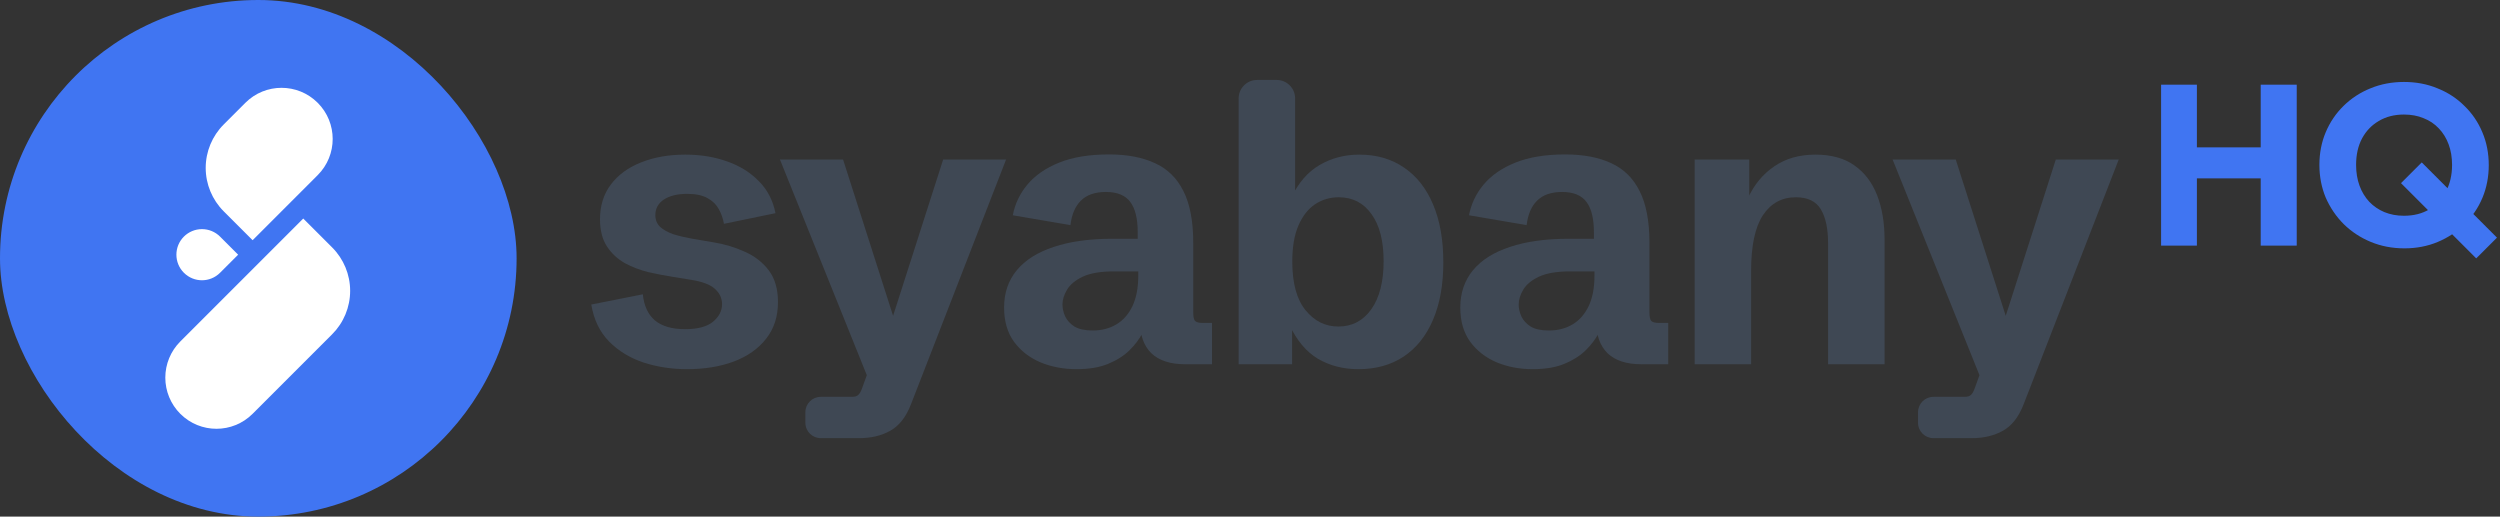 <svg width="813" height="168" viewBox="0 0 813 168" fill="none" xmlns="http://www.w3.org/2000/svg">
<rect x="0" y="0" width="813" height="168" fill="#333333" stroke="none"/>
<rect width="168" height="168" rx="84" fill="#4075F2"/>
<path fill-rule="evenodd" clip-rule="evenodd" d="M103.317 56.951C109.811 50.456 109.811 39.926 103.317 33.432C103.316 33.432 103.316 33.431 103.316 33.431C96.821 26.936 86.291 26.936 79.797 33.431C77.511 35.717 75.093 38.135 72.741 40.487C68.998 44.23 66.895 49.306 66.895 54.599C66.895 59.892 68.998 64.968 72.741 68.711C77.74 73.711 82.148 78.119 82.148 78.119C82.148 78.119 93.862 66.405 103.317 56.951Z" fill="white"/>
<path fill-rule="evenodd" clip-rule="evenodd" d="M77.441 82.826C77.441 82.826 74.501 79.886 71.561 76.946C70.001 75.387 67.887 74.51 65.681 74.51C63.476 74.51 61.361 75.387 59.801 76.946C59.801 76.946 59.801 76.946 59.801 76.946C56.554 80.194 56.554 85.458 59.801 88.706C59.801 88.706 59.801 88.706 59.802 88.706C63.049 91.954 68.314 91.954 71.561 88.706C74.501 85.766 77.441 82.826 77.441 82.826Z" fill="white"/>
<path fill-rule="evenodd" clip-rule="evenodd" d="M108.022 108.697C111.765 104.954 113.868 99.878 113.868 94.585C113.868 89.292 111.765 84.216 108.022 80.473C103.023 75.474 98.615 71.066 98.615 71.066C98.615 71.066 73.899 95.781 58.631 111.049C55.512 114.168 53.76 118.398 53.76 122.809C53.76 127.22 55.512 131.45 58.631 134.569C58.631 134.569 58.632 134.569 58.632 134.569C65.126 141.064 75.656 141.064 82.15 134.569C89.833 126.886 99.908 116.811 108.022 108.697Z" fill="white"/>
<path d="M628.746 142.486C625.984 142.486 623.746 140.248 623.746 137.486V134.05C623.746 131.289 625.984 129.05 628.746 129.05H638.901C639.805 129.05 640.463 128.865 640.874 128.496C641.326 128.126 641.737 127.448 642.106 126.462L645.496 117.155L644.448 123.812L615.481 51.886H636.005L653.2 105.63L651.413 105.383L668.547 51.886H689.009L658.069 131.516C656.467 135.625 654.228 138.48 651.351 140.083C648.475 141.685 645.106 142.486 641.244 142.486H628.746Z" fill="#3F4854"/>
<path d="M551.102 118.45V51.886H568.852V67.233L568.42 64.459C570.434 60.062 573.289 56.611 576.987 54.105C580.685 51.557 585.144 50.283 590.362 50.283C595.539 50.283 599.771 51.455 603.058 53.797C606.386 56.139 608.852 59.385 610.454 63.535C612.057 67.684 612.858 72.471 612.858 77.895V118.45H594.491V79.066C594.491 74.341 593.71 70.684 592.149 68.095C590.588 65.466 587.876 64.151 584.014 64.151C579.453 64.151 575.878 66.103 573.289 70.006C570.742 73.909 569.468 79.888 569.468 87.941V118.45H551.102Z" fill="#3F4854"/>
<path d="M498.432 120.052C494.2 120.052 490.297 119.312 486.722 117.833C483.147 116.313 480.271 114.074 478.094 111.115C475.957 108.157 474.889 104.459 474.889 100.021C474.889 95.255 476.265 91.208 479.018 87.88C481.771 84.551 485.777 82.024 491.036 80.299C496.296 78.532 502.644 77.648 510.081 77.648H519.449L518.34 79.313V75.491C518.34 71.095 517.539 67.828 515.936 65.692C514.334 63.514 511.684 62.425 507.986 62.425C504.452 62.425 501.74 63.37 499.85 65.26C498.001 67.109 496.871 69.76 496.46 73.211L477.724 70.006C478.422 66.308 480.004 62.98 482.47 60.021C484.976 57.022 488.427 54.639 492.824 52.872C497.22 51.105 502.623 50.222 509.033 50.222C514.909 50.222 519.881 51.167 523.949 53.057C528.016 54.906 531.098 57.926 533.193 62.117C535.33 66.308 536.398 71.917 536.398 78.943V101.562C536.398 102.959 536.583 103.884 536.953 104.336C537.364 104.788 538.206 105.014 539.48 105.014H542.5V118.45H533.748C528.941 118.45 525.284 117.258 522.777 114.875C520.312 112.451 519.079 108.979 519.079 104.459V101.316L522.284 102.548C521.75 104.315 520.97 106.205 519.942 108.218C518.915 110.232 517.477 112.142 515.628 113.95C513.82 115.717 511.519 117.176 508.725 118.326C505.931 119.477 502.5 120.052 498.432 120.052ZM503.733 107.479C506.609 107.479 509.157 106.821 511.375 105.507C513.594 104.192 515.34 102.219 516.614 99.59C517.888 96.919 518.525 93.611 518.525 89.667V88.249H510.759C506.363 88.249 502.932 88.825 500.466 89.975C498.042 91.126 496.337 92.543 495.351 94.228C494.365 95.871 493.872 97.474 493.872 99.035C493.872 100.268 494.159 101.542 494.734 102.856C495.351 104.171 496.357 105.281 497.754 106.185C499.193 107.047 501.185 107.479 503.733 107.479Z" fill="#3F4854"/>
<path d="M441.757 120.052C436.827 120.052 432.43 118.922 428.568 116.662C424.747 114.361 421.645 110.643 419.261 105.507L420.186 105.383V118.449H402.805V32C402.805 28.686 405.492 26 408.805 26H415.172C418.486 26 421.172 28.686 421.172 32V65.26L419.939 64.274C422.24 59.426 425.301 55.892 429.123 53.673C432.985 51.413 437.299 50.283 442.066 50.283C447.654 50.283 452.482 51.68 456.549 54.474C460.658 57.227 463.822 61.233 466.041 66.493C468.26 71.711 469.369 77.977 469.369 85.291C469.369 92.605 468.239 98.871 465.979 104.089C463.76 109.266 460.576 113.231 456.426 115.984C452.317 118.696 447.428 120.052 441.757 120.052ZM435.224 106.185C439.703 106.185 443.278 104.315 445.949 100.576C448.619 96.796 449.955 91.578 449.955 84.921C449.955 78.347 448.64 73.252 446.01 69.636C443.422 65.979 439.867 64.151 435.348 64.151C432.513 64.151 429.944 64.911 427.644 66.431C425.384 67.951 423.576 70.273 422.22 73.396C420.905 76.477 420.248 80.36 420.248 85.044C420.248 92.071 421.686 97.35 424.562 100.884C427.438 104.418 430.992 106.185 435.224 106.185Z" fill="#3F4854"/>
<path d="M350.074 120.052C345.842 120.052 341.939 119.312 338.364 117.833C334.789 116.313 331.913 114.074 329.735 111.115C327.599 108.157 326.531 104.459 326.531 100.021C326.531 95.255 327.907 91.208 330.66 87.88C333.413 84.551 337.419 82.024 342.678 80.299C347.938 78.532 354.286 77.648 361.723 77.648H371.091L369.982 79.313V75.491C369.982 71.095 369.181 67.828 367.578 65.692C365.976 63.514 363.325 62.425 359.627 62.425C356.094 62.425 353.382 63.37 351.492 65.26C349.643 67.109 348.513 69.76 348.102 73.211L329.366 70.006C330.064 66.308 331.646 62.98 334.111 60.021C336.618 57.022 340.069 54.639 344.466 52.872C348.862 51.105 354.265 50.222 360.675 50.222C366.551 50.222 371.523 51.167 375.59 53.057C379.658 54.906 382.74 57.926 384.835 62.117C386.972 66.308 388.04 71.917 388.04 78.943V101.562C388.04 102.959 388.225 103.884 388.595 104.336C389.006 104.788 389.848 105.014 391.122 105.014H394.142V118.45H385.39C380.583 118.45 376.926 117.258 374.419 114.875C371.954 112.451 370.721 108.979 370.721 104.459V101.316L373.926 102.548C373.392 104.315 372.611 106.205 371.584 108.218C370.557 110.232 369.119 112.142 367.27 113.95C365.462 115.717 363.161 117.176 360.367 118.326C357.573 119.477 354.142 120.052 350.074 120.052ZM355.375 107.479C358.251 107.479 360.798 106.821 363.017 105.507C365.236 104.192 366.982 102.219 368.256 99.59C369.53 96.919 370.167 93.611 370.167 89.667V88.249H362.401C358.004 88.249 354.574 88.825 352.108 89.975C349.684 91.126 347.979 92.543 346.993 94.228C346.007 95.871 345.513 97.474 345.513 99.035C345.513 100.268 345.801 101.542 346.376 102.856C346.993 104.171 347.999 105.281 349.396 106.185C350.834 107.047 352.827 107.479 355.375 107.479Z" fill="#3F4854"/>
<path d="M266.911 142.486C264.15 142.486 261.911 140.248 261.911 137.486V134.05C261.911 131.289 264.15 129.05 266.911 129.05H277.067C277.97 129.05 278.628 128.865 279.039 128.496C279.491 128.126 279.902 127.448 280.271 126.462L283.661 117.155L282.613 123.812L253.646 51.886H274.17L291.365 105.63L289.578 105.383L306.712 51.886H327.174L296.234 131.516C294.632 135.625 292.393 138.48 289.516 140.083C286.64 141.685 283.271 142.486 279.409 142.486H266.911Z" fill="#3F4854"/>
<path d="M223.473 120.052C218.46 120.052 213.735 119.333 209.297 117.895C204.86 116.416 201.121 114.135 198.08 111.054C195.04 107.972 193.108 103.966 192.287 99.035L209.051 95.707C209.421 99.446 210.735 102.281 212.995 104.212C215.296 106.102 218.563 107.047 222.795 107.047C226.863 107.047 229.883 106.246 231.855 104.644C233.827 103 234.813 101.09 234.813 98.912C234.813 96.981 234.033 95.317 232.471 93.92C230.951 92.523 228.301 91.537 224.521 90.961L218.481 89.975C216.097 89.605 213.55 89.112 210.838 88.496C208.167 87.838 205.64 86.873 203.257 85.599C200.874 84.284 198.922 82.476 197.402 80.175C195.882 77.874 195.122 74.916 195.122 71.3C195.122 66.904 196.293 63.144 198.635 60.022C201.018 56.858 204.305 54.454 208.496 52.81C212.687 51.126 217.474 50.283 222.857 50.283C227.828 50.283 232.369 51.023 236.477 52.502C240.586 53.94 244.017 56.077 246.77 58.912C249.564 61.706 251.372 65.178 252.194 69.328L235.43 72.779C235.142 71.095 234.587 69.513 233.766 68.034C232.985 66.555 231.773 65.363 230.129 64.459C228.486 63.514 226.267 63.041 223.473 63.041C220.309 63.041 217.782 63.658 215.892 64.891C214.043 66.123 213.119 67.808 213.119 69.944C213.119 71.506 213.632 72.779 214.659 73.766C215.728 74.752 217.166 75.553 218.974 76.169C220.823 76.745 222.898 77.238 225.199 77.648L232.102 78.82C235.635 79.395 238.984 80.401 242.148 81.84C245.353 83.237 247.962 85.25 249.975 87.88C251.988 90.509 252.995 93.961 252.995 98.234C252.995 102.959 251.701 106.945 249.112 110.191C246.565 113.437 243.052 115.902 238.573 117.587C234.135 119.23 229.102 120.052 223.473 120.052Z" fill="#3F4854"/>
<path d="M781.918 80.763C778.014 80.763 774.382 80.071 771.021 78.687C767.661 77.304 764.721 75.376 762.2 72.906C759.729 70.434 757.777 67.568 756.344 64.307C754.96 60.996 754.269 57.438 754.269 53.632C754.269 49.778 754.96 46.22 756.344 42.958C757.728 39.696 759.655 36.855 762.126 34.433C764.646 31.962 767.562 30.06 770.873 28.726C774.234 27.342 777.866 26.65 781.77 26.65C785.723 26.65 789.356 27.342 792.667 28.726C796.027 30.06 798.943 31.962 801.414 34.433C803.934 36.855 805.886 39.721 807.27 43.032C808.653 46.294 809.345 49.852 809.345 53.706C809.345 57.512 808.653 61.07 807.27 64.381C805.886 67.642 803.934 70.509 801.414 72.98C798.943 75.401 796.052 77.304 792.741 78.687C789.43 80.071 785.822 80.763 781.918 80.763ZM781.77 70.163C784.933 70.163 787.675 69.471 789.998 68.087C792.321 66.704 794.124 64.776 795.409 62.305C796.744 59.785 797.411 56.894 797.411 53.632C797.411 51.161 797.04 48.938 796.299 46.961C795.558 44.935 794.495 43.205 793.111 41.772C791.728 40.289 790.072 39.178 788.145 38.436C786.267 37.645 784.142 37.25 781.77 37.25C778.657 37.25 775.939 37.942 773.616 39.326C771.293 40.66 769.465 42.563 768.13 45.033C766.846 47.455 766.203 50.321 766.203 53.632C766.203 56.103 766.574 58.352 767.315 60.378C768.056 62.404 769.119 64.158 770.502 65.641C771.886 67.074 773.517 68.186 775.395 68.977C777.322 69.767 779.447 70.163 781.77 70.163ZM805.268 84.025L780.806 59.562L787.552 52.817L812.014 77.279L805.268 84.025Z" fill="#4075F2"/>
<path d="M702.789 79.873V27.539H714.427V79.873H702.789ZM735.183 79.873V27.539H746.895V79.873H735.183ZM709.757 58.005V47.924H739.038V58.005H709.757Z" fill="#4075F2"/>
</svg>
